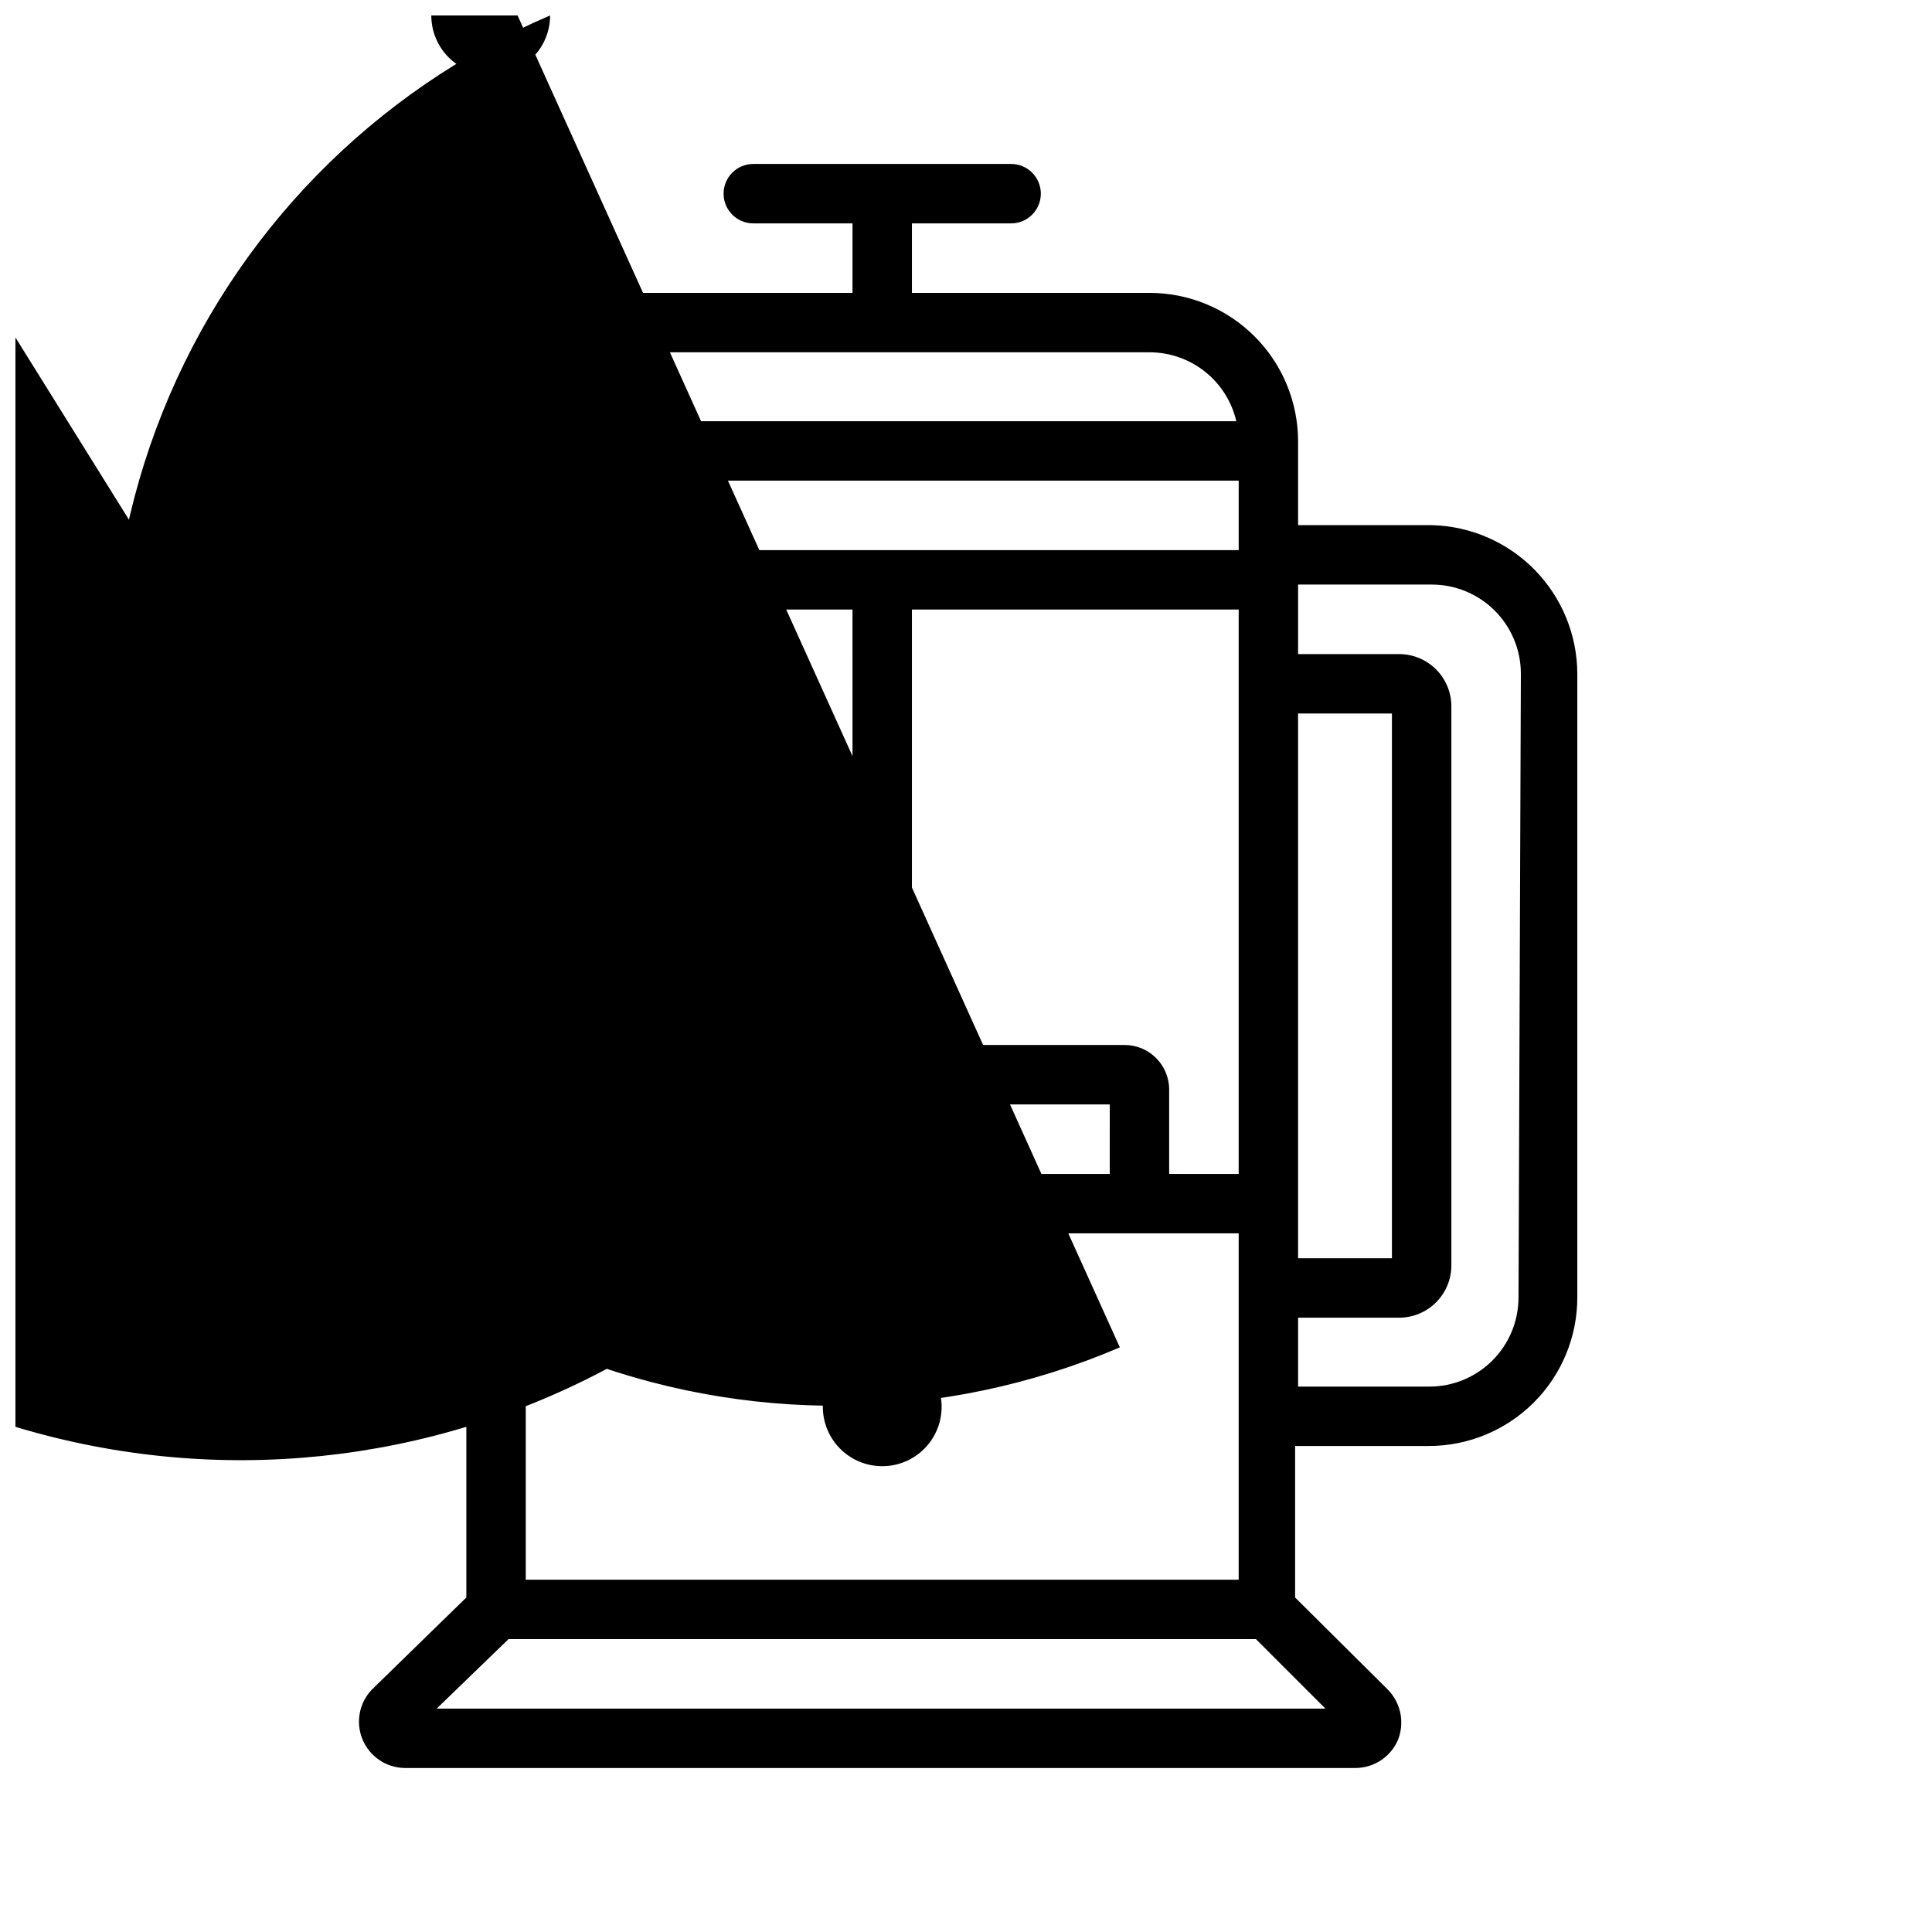 <?xml version="1.0" encoding="UTF-8"?>
<!-- Uploaded to: ICON Repo, www.svgrepo.com, Generator: ICON Repo Mixer Tools -->
<svg width="800px" height="800px" version="1.1" viewBox="144 144 512 512" xmlns="http://www.w3.org/2000/svg">
 <defs>
  <clipPath id="a">
   <path d="m148.09 148.09h414.91v464.91h-414.91z"/>
  </clipPath>
 </defs>
 <g clip-path="url(#a)">
  <path d="m377.8 501.07c-4.176 0-8.18 1.66-11.133 4.613s-4.613 6.957-4.613 11.133c0 4.176 1.66 8.18 4.613 11.133s6.957 4.609 11.133 4.609 8.18-1.656 11.133-4.609c2.949-2.953 4.609-6.957 4.609-11.133 0-4.176-1.66-8.18-4.609-11.133-2.953-2.953-6.957-4.613-11.133-4.613zm0 15.742m-62.977-15.742-229.71-368.72c-4.176 0-8.18 1.656-11.133 4.609-2.953 2.953-4.609 6.957-4.609 11.133s1.656 8.18 4.609 11.133c2.953 2.953 6.957 4.609 11.133 4.609 4.176 0 8.18-1.656 11.133-4.609 2.953-2.953 4.613-6.957 4.613-11.133-46.809 28.375-80.43 74.18-93.465 127.34-13.035 53.16-4.418 109.32 23.953 156.13 28.375 46.809 74.18 80.426 127.34 93.461 53.16 13.039 109.32 4.422 156.13-23.953zm0 15.742m125.95-15.742-166.73-368.72c-4.176 0-8.18 1.656-11.133 4.609-2.953 2.953-4.613 6.957-4.613 11.133s1.66 8.18 4.613 11.133c2.953 2.953 6.957 4.609 11.133 4.609s8.18-1.656 11.133-4.609c2.953-2.953 4.609-6.957 4.609-11.133-46.809 20.023-83.746 57.816-102.68 105.07-18.941 47.258-18.336 100.1 1.688 146.91 20.02 46.809 57.816 83.746 105.07 102.69 47.254 18.938 100.1 18.332 146.91-1.691zm0 15.742m82.656-233.64h-35.426v-22.195c0-10.441-4.148-20.453-11.527-27.832-7.383-7.383-17.395-11.531-27.832-11.531h-62.977v-18.418h26.293c4.348 0 7.871-3.527 7.871-7.875 0-4.348-3.523-7.871-7.871-7.871h-68.328c-4.348 0-7.875 3.523-7.875 7.871 0 4.348 3.527 7.875 7.875 7.875h26.293l-0.004 18.418h-62.977 0.004c-9.496 0.027-18.66 3.484-25.805 9.73-7.148 6.25-11.793 14.871-13.086 24.277h-18.734c-4.328 0.102-8.277 2.504-10.355 6.301-2.078 3.801-1.973 8.422 0.277 12.121l23.93 35.895h0.004c2.844 4.356 4.375 9.441 4.406 14.645v242.77l-25.031 24.402c-3.383 3.523-4.356 8.719-2.477 13.227 1.879 4.508 6.25 7.477 11.137 7.555h251.91-0.004c4.922 0.027 9.383-2.887 11.336-7.398 1.855-4.598 0.801-9.855-2.676-13.383l-24.562-24.402v-40.148h35.426c10.438 0 20.449-4.148 27.832-11.527 7.383-7.383 11.527-17.395 11.527-27.832v-165.31c-0.039-10.293-4.09-20.164-11.293-27.516-7.203-7.348-16.988-11.602-27.277-11.848zm-51.168 22.359v149.57l-18.422-0.004v-22.355c0-6.519-5.289-11.809-11.809-11.809h-56.363v-115.4zm-34.164 131.15-0.004 18.418h-120.6v-18.418zm-68.172-15.742-56.367-0.004c-6.519 0-11.809 5.289-11.809 11.809v22.355h-18.418v-130.04c-0.012-6.809-1.688-13.512-4.883-19.523h91.473zm-86.594 49.906h188.93v91.789h-188.93zm204.67-137.76h24.875v144.37l-24.875 0.004zm-181.05-95.723h141.7c5.328 0.004 10.5 1.809 14.676 5.125 4.172 3.316 7.102 7.945 8.309 13.137h-187.67c1.207-5.191 4.137-9.82 8.309-13.137 4.176-3.316 9.348-5.121 14.68-5.125zm-31.488 34.008h196.8v18.418h-203.89l-12.281-18.418zm-15.742 325.43 19.047-18.422h198.06l18.422 18.422zm286.7-108.95h-0.004c0 6.262-2.488 12.27-6.918 16.699-4.426 4.426-10.434 6.914-16.699 6.914h-34.793v-18.262h26.766c3.699 0 7.25-1.48 9.852-4.113 2.602-2.633 4.043-6.195 4.004-9.898v-148c0-3.672-1.461-7.195-4.059-9.797-2.598-2.598-6.125-4.055-9.797-4.055h-26.766v-18.422h35.426c6.262 0 12.27 2.488 16.699 6.918 4.426 4.43 6.914 10.434 6.914 16.699z"/>
 </g>
</svg>